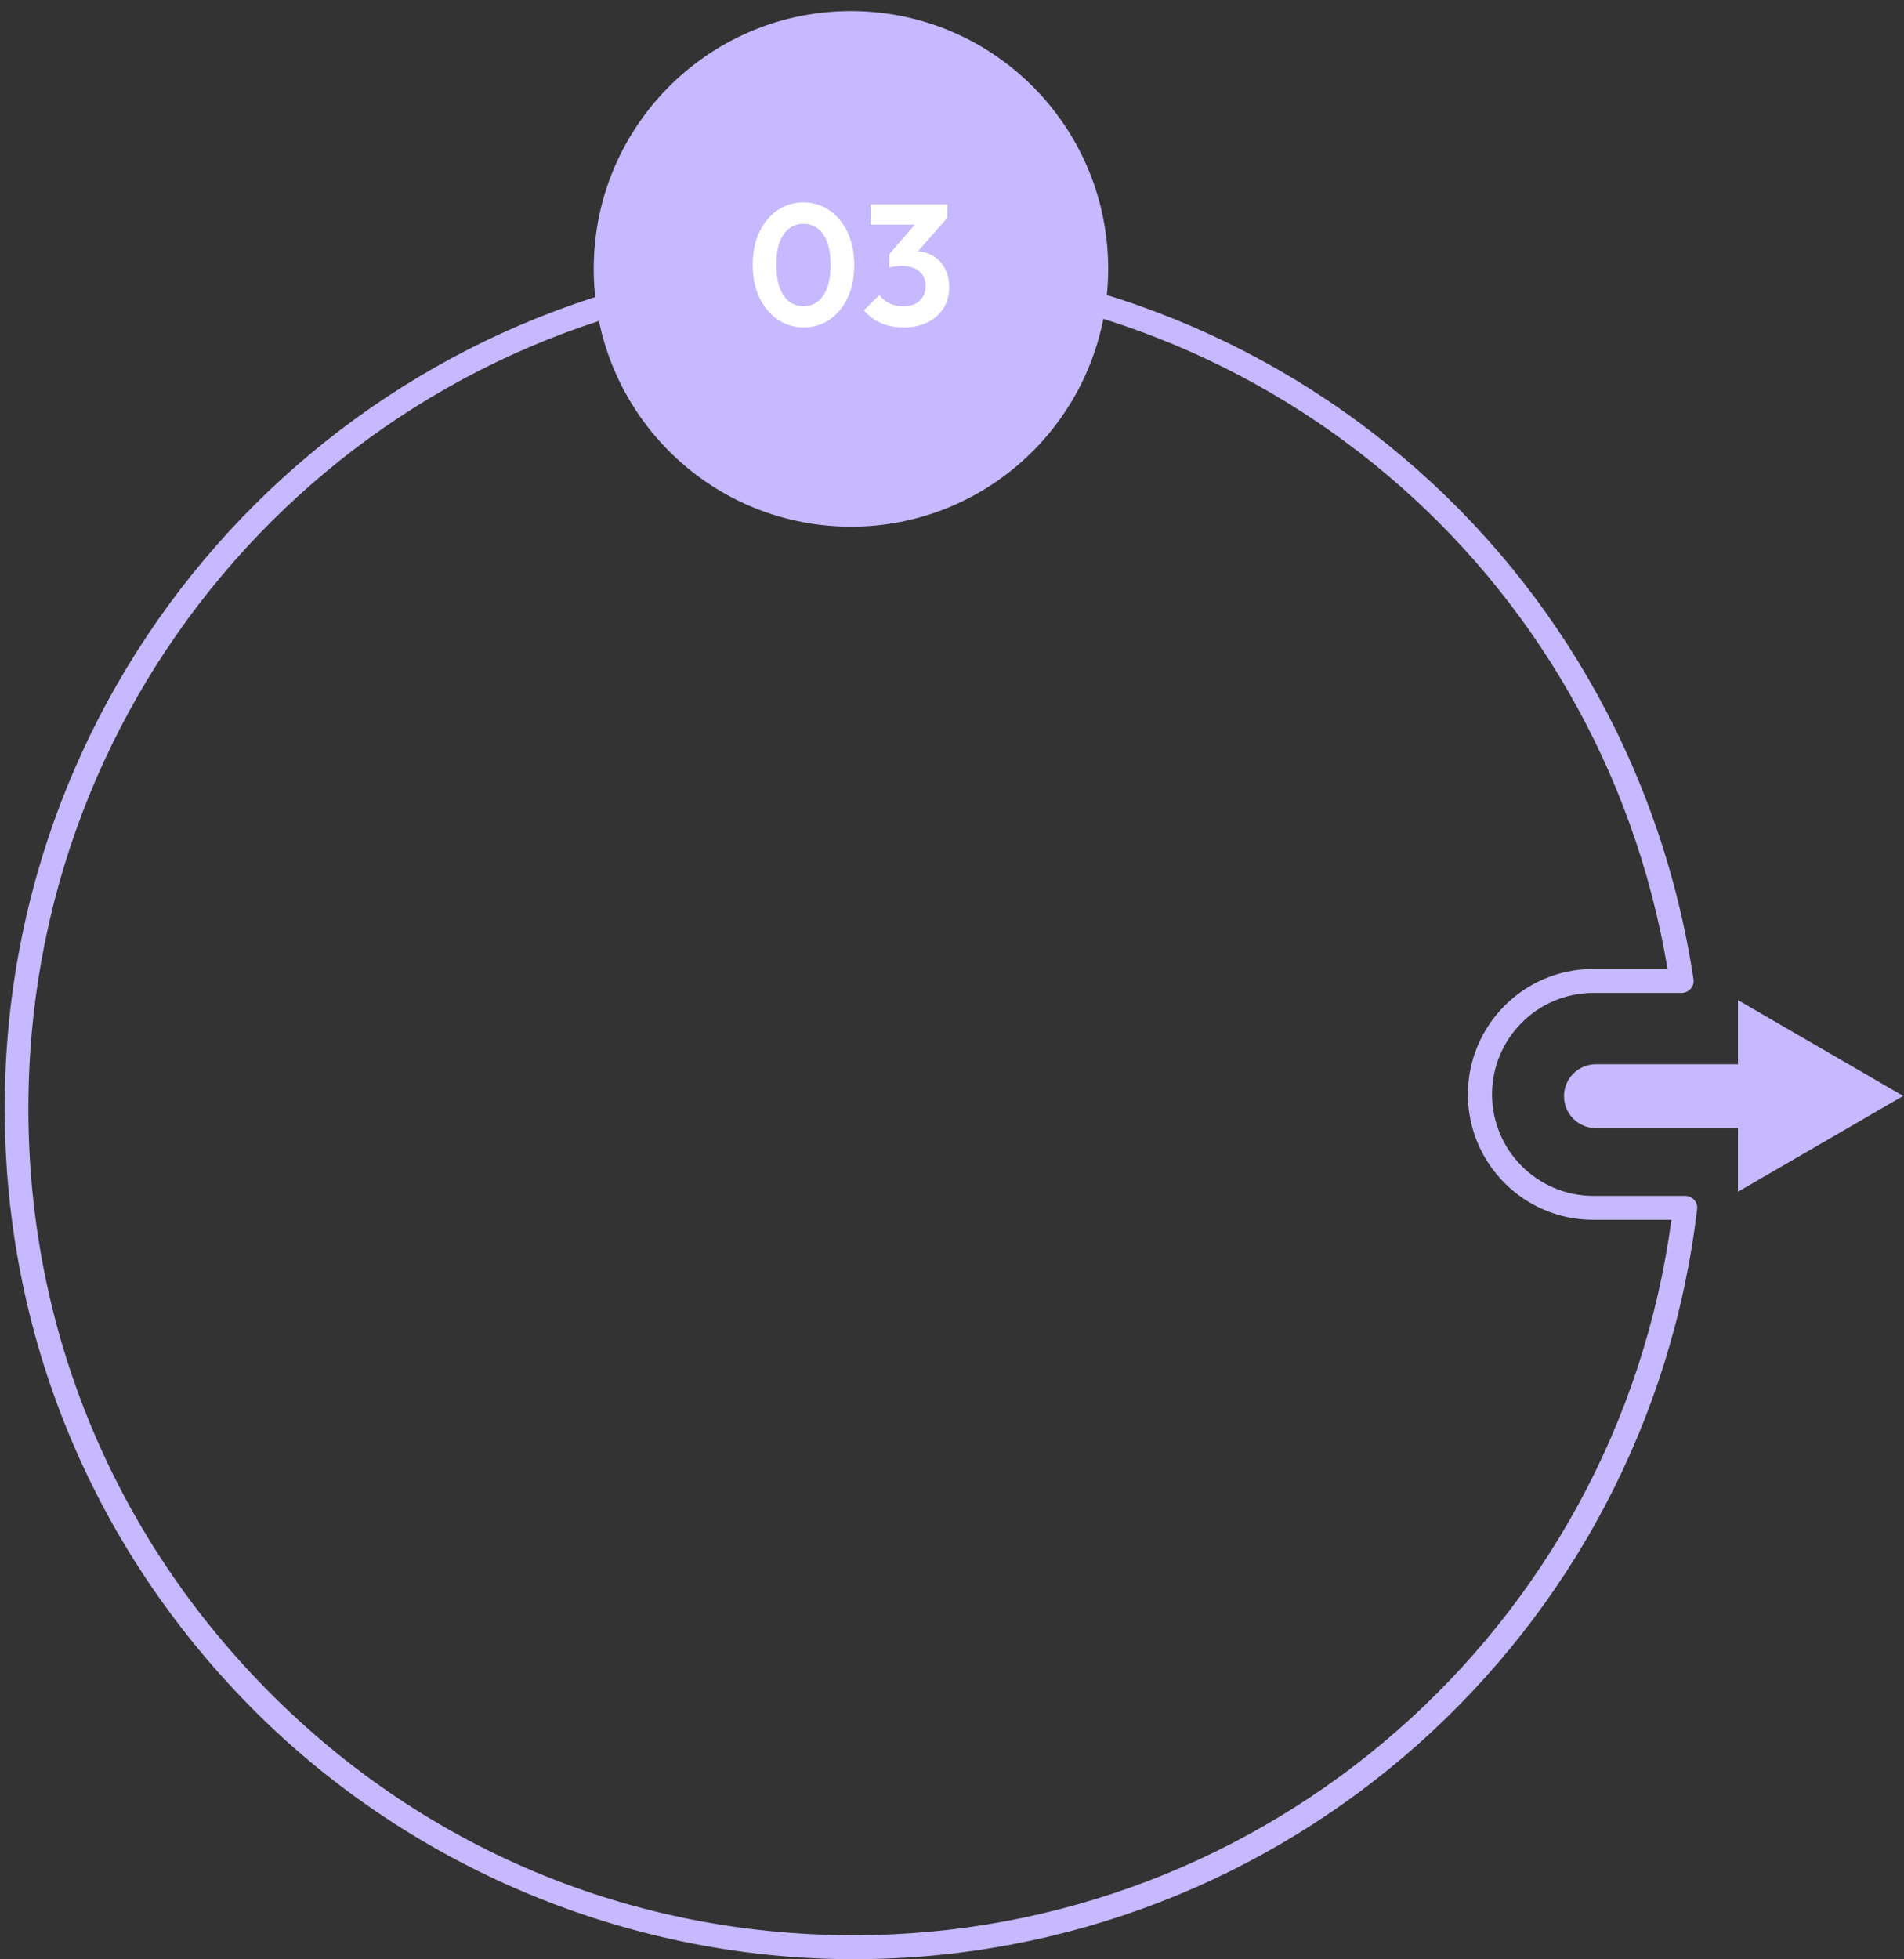 <svg xmlns="http://www.w3.org/2000/svg" width="386" height="397" viewBox="0 0 386 397" fill="none"><rect x="0" y="0" width="386" height="397" fill="#333333" stroke="none"/><path d="M173.127 397C125.771 397 79.978 377.17 47.574 342.518C14.701 307.45 -1.71 261.526 1.312 213.307C6.834 126.574 76.279 57.428 162.864 52.366C252.262 47.2 329.886 109.979 343.327 198.434C343.431 199.112 343.223 199.843 342.754 200.365C342.285 200.887 341.608 201.2 340.931 201.2H323.009C311.704 201.2 302.483 210.437 302.483 221.761C302.483 233.085 311.704 242.322 323.009 242.322H341.66C342.337 242.322 343.014 242.635 343.483 243.157C343.952 243.679 344.161 244.357 344.056 245.036C333.793 331.664 260.285 397 173.127 397ZM173.179 56.907C169.845 56.907 166.511 57.011 163.124 57.22C78.936 62.125 11.471 129.34 6.105 213.62C3.135 260.535 19.077 305.153 51.064 339.231C83.052 373.36 126.396 392.147 173.075 392.147C256.899 392.147 327.698 329.994 338.847 247.175H322.957C308.995 247.175 297.586 235.799 297.586 221.761C297.586 207.775 308.943 196.346 322.957 196.346H338.065C324.468 115.198 254.919 56.907 173.179 56.907Z" fill="#C6B9FF"></path><path d="M357.966 228.597H323.53C319.936 228.597 317.07 225.674 317.07 222.126C317.07 218.525 319.988 215.655 323.53 215.655H357.966C361.561 215.655 364.426 218.577 364.426 222.126C364.478 225.674 361.561 228.597 357.966 228.597Z" fill="#C6B9FF"></path><path d="M352.34 241.487L385.838 222.074L352.34 202.661V241.487Z" fill="#C6B9FF"></path><path d="M224.63 56.343C225.655 27.51 203.151 3.304 174.368 2.278C145.584 1.252 121.42 23.794 120.395 52.627C119.371 81.459 141.874 105.665 170.658 106.691C199.441 107.717 223.606 85.176 224.63 56.343Z" fill="#C6B9FF"></path><path d="M162.958 66.35C161.022 66.35 159.272 65.825 157.708 64.775C156.145 63.725 154.897 62.243 153.963 60.33C153.053 58.417 152.598 56.188 152.598 53.645C152.598 51.102 153.053 48.885 153.963 46.995C154.873 45.105 156.098 43.635 157.638 42.585C159.202 41.535 160.94 41.01 162.853 41.01C164.813 41.01 166.563 41.535 168.103 42.585C169.667 43.635 170.903 45.117 171.813 47.03C172.723 48.92 173.178 51.148 173.178 53.715C173.178 56.258 172.723 58.487 171.813 60.4C170.903 62.29 169.678 63.76 168.138 64.81C166.598 65.837 164.872 66.35 162.958 66.35ZM162.888 62.045C164.008 62.045 164.977 61.73 165.793 61.1C166.61 60.47 167.24 59.537 167.683 58.3C168.15 57.063 168.383 55.523 168.383 53.68C168.383 51.837 168.15 50.297 167.683 49.06C167.24 47.823 166.598 46.902 165.758 46.295C164.942 45.665 163.973 45.35 162.853 45.35C161.757 45.35 160.8 45.665 159.983 46.295C159.167 46.902 158.525 47.823 158.058 49.06C157.615 50.273 157.393 51.802 157.393 53.645C157.393 55.512 157.615 57.063 158.058 58.3C158.525 59.537 159.167 60.47 159.983 61.1C160.8 61.73 161.768 62.045 162.888 62.045ZM183.159 66.35C181.502 66.35 179.986 66.058 178.609 65.475C177.232 64.868 176.077 64.005 175.144 62.885L178.294 59.77C178.761 60.47 179.426 61.03 180.289 61.45C181.152 61.87 182.086 62.08 183.089 62.08C184.022 62.08 184.827 61.917 185.504 61.59C186.181 61.24 186.706 60.762 187.079 60.155C187.476 59.525 187.674 58.802 187.674 57.985C187.674 57.122 187.476 56.387 187.079 55.78C186.706 55.173 186.157 54.707 185.434 54.38C184.711 54.053 183.847 53.89 182.844 53.89C182.401 53.89 181.946 53.925 181.479 53.995C181.012 54.042 180.616 54.123 180.289 54.24L182.389 51.58C182.972 51.393 183.544 51.242 184.104 51.125C184.687 50.985 185.224 50.915 185.714 50.915C186.974 50.915 188.106 51.218 189.109 51.825C190.136 52.408 190.941 53.248 191.524 54.345C192.131 55.418 192.434 56.69 192.434 58.16C192.434 59.793 192.049 61.228 191.279 62.465C190.509 63.678 189.424 64.635 188.024 65.335C186.647 66.012 185.026 66.35 183.159 66.35ZM180.289 54.24V51.51L186.589 44.195L192.049 44.125L185.539 51.58L180.289 54.24ZM176.509 45.525V41.395H192.049V44.125L188.164 45.525H176.509Z" fill="white"></path></svg>